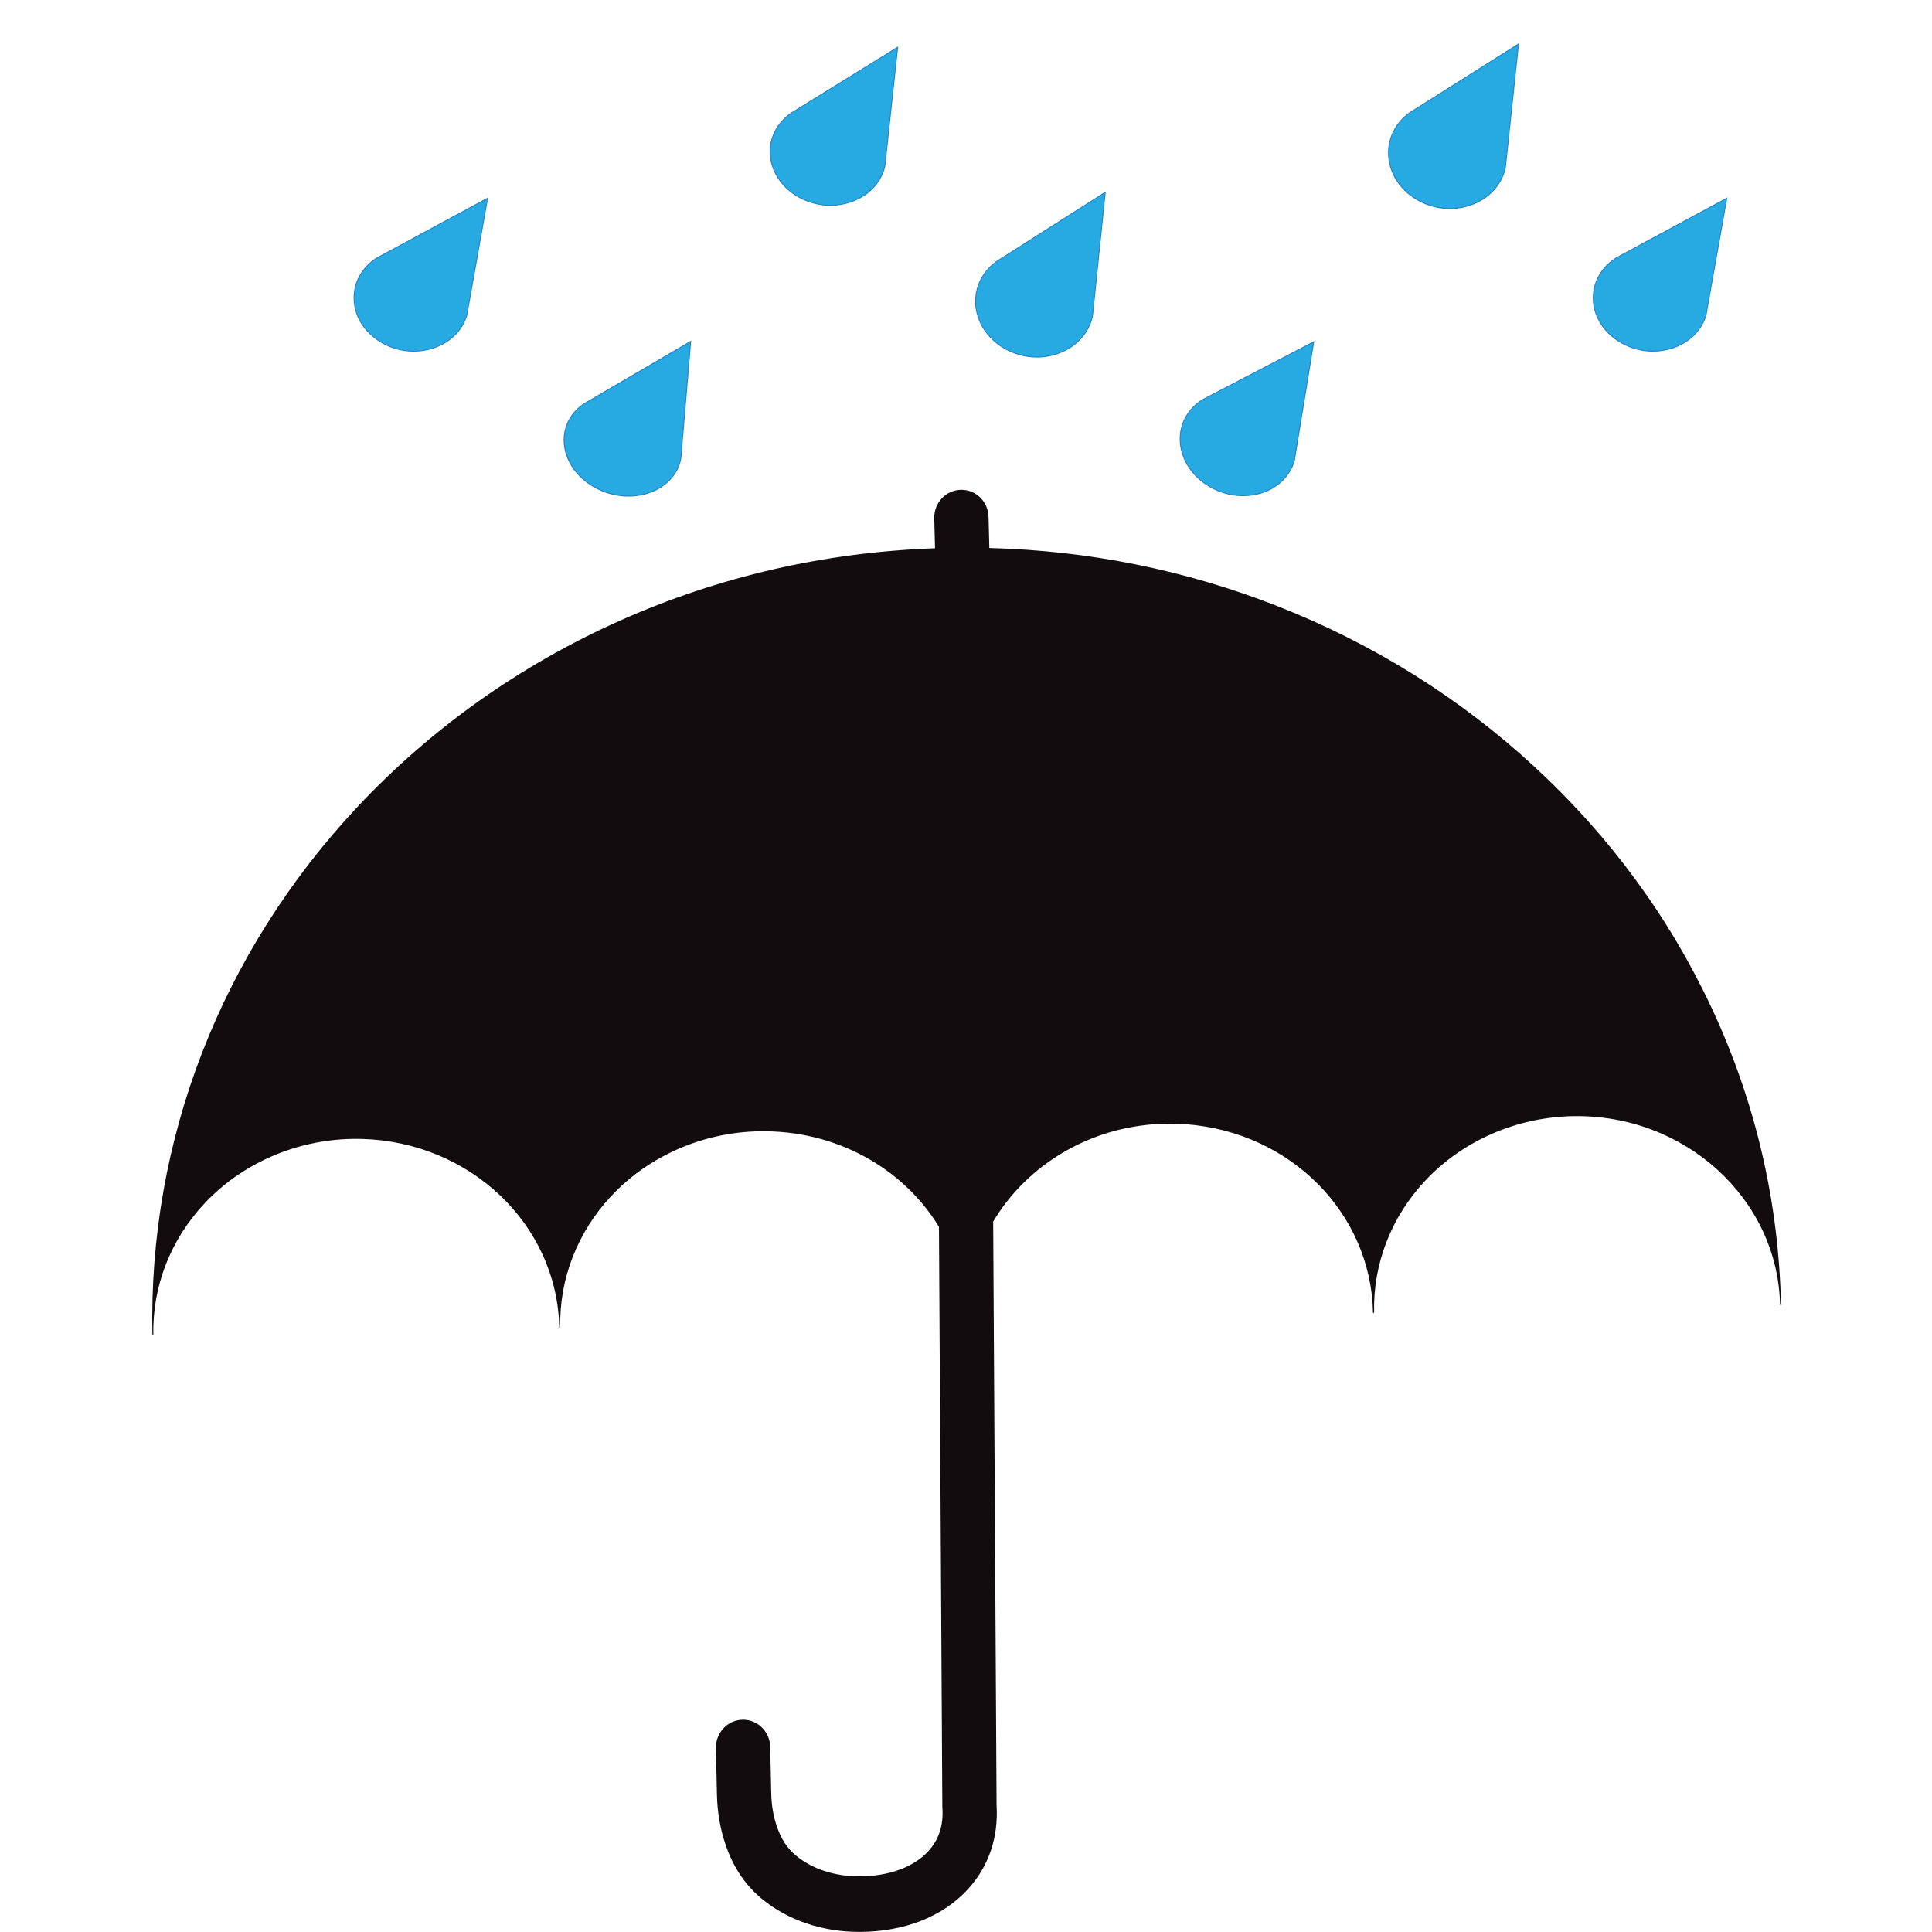 <svg viewBox="0 0 500 500" xmlns:xlink="http://www.w3.org/1999/xlink" height="500" width="500" xmlns="http://www.w3.org/2000/svg" id="a"><defs><style>.j{fill:url(#i);}.k{fill:url(#h);}.l{fill:url(#g);}.m{fill:url(#f);}.n{fill:url(#e);}.o{fill:url(#d);}.p{fill:url(#c);}.q{fill:url(#b);}.r{fill:#27aae1;}</style><radialGradient gradientUnits="userSpaceOnUse" r="199.06" fy="313.38" fx="250.15" cy="313.38" cx="250.15" id="b"><stop stop-color="#130c0e" offset=".57"></stop><stop stop-color="#130c0e" offset=".8"></stop><stop stop-color="#130c0e" offset="1"></stop></radialGradient><linearGradient gradientUnits="userSpaceOnUse" gradientTransform="translate(6 7.57) rotate(.85)" y2="21.81" x2="226.49" y1="21.81" x1="193.64" id="c"><stop stop-color="#2484c6" offset="0"></stop><stop stop-color="#2484c6" offset="1"></stop></linearGradient><linearGradient xlink:href="#c" y2="57.04" x2="441.64" y1="57.04" x1="407.19" id="d"></linearGradient><linearGradient xlink:href="#c" y2="61.82" x2="120.98" y1="61.82" x1="86.53" id="e"></linearGradient><linearGradient xlink:href="#c" gradientTransform="translate(22.28 18.16) rotate(2.39) scale(1.04 1.02) skewX(3.04)" y2="82.48" x2="149.41" y1="82.48" x1="117.42" id="f"></linearGradient><linearGradient xlink:href="#c" y2="59.42" x2="280.77" y1="59.42" x1="247.39" id="g"></linearGradient><linearGradient xlink:href="#c" y2="19.42" x2="387.13" y1="19.42" x1="353.66" id="h"></linearGradient><linearGradient xlink:href="#c" y2="95.91" x2="335.31" y1="95.91" x1="300.85" id="i"></linearGradient></defs><path d="M443,260.92c-10.92-23.4-26.3-44.37-45.7-62.32-19.39-17.94-41.86-31.99-66.78-41.77-23.72-9.31-48.75-14.34-74.48-15.01l-.2-7.91c-.02-3.96-3.16-7.15-7.03-7.15-.01,0-.03,0-.04,0-3.88.02-7.01,3.26-6.99,7.24l.2,7.89c-28.5,1.01-55.92,7.3-81.58,18.75-12.87,5.74-25.18,12.76-36.59,20.87-11.31,8.04-21.82,17.2-31.23,27.23-35.36,37.71-54.24,86.29-53.14,136.8h.24c-.27-12.59,4.43-24.7,13.25-34.1,9.7-10.34,23.62-16.42,38.21-16.69,28.04-.52,51.54,19.83,53.49,46.33.05,1.62.12,2.5.12,2.5h.24c-.27-12.6,4.43-24.71,13.25-34.1,9.7-10.34,23.62-16.42,38.21-16.7,19.89-.38,37.3,9.54,46.55,24.72l.87,149.96v.23s.02.23.02.23c.3,4.44-.92,8.19-3.63,11.16-3.78,4.14-10.3,6.52-17.88,6.52h-.05c-6.36,0-12.17-1.92-16.34-5.38-2.25-1.87-3.76-4.15-4.89-7.39-.94-2.68-1.44-5.59-1.51-8.65l-.26-12.07c-.08-3.92-3.21-7.04-7.02-7.04-.05,0-.11,0-.16,0-3.88.09-6.96,3.38-6.87,7.35l.26,12.07c.1,4.6.88,9.04,2.32,13.17,1.99,5.71,5.02,10.21,9.27,13.73,6.66,5.53,15.6,8.58,25.17,8.59.02,0,.05,0,.07,0,11.63,0,21.63-3.94,28.15-11.08,5.35-5.86,7.9-13.38,7.39-21.74l-.88-151.02c8.03-13.47,22.48-23.03,39.34-24.97.41-.05.85-.09,1.33-.14.22-.02.44-.04.67-.06.22-.02.44-.03.67-.05.22-.01.45-.03.67-.04.22-.01.45-.02.67-.03.48-.02.93-.03,1.36-.04.41,0,.84-.01,1.32,0,.25,0,.5,0,.76.01.41,0,.81.02,1.22.03.23,0,.45.02.68.03.43.02.85.05,1.29.08v-.12s0,0,0,0l.02.12c26.98,2.06,47.74,22.99,48.3,48.68v.12s.28,0,.28,0v-.12c-.28-12.59,4.43-24.69,13.24-34.09,9.7-10.34,23.62-16.42,38.21-16.69,28.97-.55,53.02,21.36,53.61,48.83h.24c-.58-26.71-6.6-52.54-17.91-76.77Z" class="q"></path><path d="M206.23,50.7h0c-8.51-5.13-9.3-15.89-1.58-21.36l27.67-17.11h0l-3.33,30.84c-2.13,9.02-13.91,12.97-22.76,7.64Z" class="r"></path><path d="M214.9,53.25c-3.02,0-6.05-.82-8.73-2.44-4.2-2.53-6.8-6.69-6.96-11.11-.15-4.12,1.81-7.93,5.37-10.46l27.88-17.25-3.35,31.08c-.92,3.89-3.72,7.11-7.69,8.83-2.07.9-4.29,1.34-6.51,1.34ZM232.17,12.46l-27.46,16.99c-3.48,2.47-5.4,6.21-5.26,10.25.16,4.34,2.71,8.42,6.84,10.91,4.59,2.77,10.21,3.17,15.03,1.08,3.9-1.69,6.65-4.84,7.55-8.64l3.3-30.58Z" class="p"></path><path d="M418.42,87.98h0c-8.08-5.55-8.13-16.26-.11-21.26l28.58-15.43h0l-5.4,30.37c-2.73,8.82-14.67,12.09-23.07,6.31Z" class="r"></path><path d="M427.77,91.01c-3.31,0-6.61-1-9.41-2.93-4-2.75-6.24-6.86-6.14-11.26.09-4.15,2.29-7.86,6.03-10.2l28.8-15.55-5.44,30.62c-1.19,3.85-4.22,6.89-8.34,8.36-1.78.64-3.65.95-5.5.95ZM418.49,87.88c4.32,2.97,9.82,3.7,14.71,1.95,4.04-1.45,7.02-4.43,8.18-8.19l5.35-30.11-28.36,15.31c-3.67,2.29-5.82,5.93-5.91,9.99-.09,4.32,2.11,8.35,6.04,11.05Z" class="o"></path><path d="M97.72,87.98h0c-8.08-5.55-8.13-16.26-.11-21.26l28.58-15.43h0l-5.4,30.37c-2.73,8.82-14.67,12.09-23.07,6.31Z" class="r"></path><path d="M107.07,91.01c-3.31,0-6.61-1-9.41-2.93-4-2.75-6.24-6.86-6.14-11.26.09-4.15,2.29-7.86,6.03-10.2l28.8-15.55-5.44,30.62c-1.19,3.85-4.22,6.89-8.34,8.36-1.78.64-3.65.95-5.5.95ZM97.79,87.88c4.32,2.97,9.82,3.7,14.71,1.95,4.04-1.45,7.02-4.43,8.18-8.19l5.35-30.11-28.36,15.31c-3.67,2.29-5.82,5.93-5.91,9.99-.09,4.32,2.11,8.35,6.04,11.05Z" class="n"></path><path d="M153.31,125.73h0c-8.75-5.33-9.84-16.01-2.16-21.21l27.6-16.15h0l-2.57,30.46c-1.92,8.88-13.76,12.45-22.87,6.9Z" class="r"></path><path d="M162.69,128.52c-3.24,0-6.55-.9-9.45-2.67-4.51-2.74-7.26-7.11-7.37-11.68-.09-3.91,1.8-7.46,5.2-9.76l27.82-16.28-2.59,30.71c-.8,3.71-3.32,6.66-7.08,8.33-2.03.9-4.27,1.34-6.54,1.34ZM178.59,88.62l-27.38,16.02c-3.31,2.24-5.16,5.71-5.07,9.52.1,4.48,2.81,8.76,7.24,11.46h0c4.85,2.96,10.89,3.46,15.75,1.31,3.68-1.63,6.14-4.52,6.93-8.12l2.54-30.18Z" class="m"></path><path d="M259.56,89.92h0c-8.68-5.31-9.52-16.51-1.67-22.24l28.15-17.9h0l-3.31,32.12c-2.15,9.4-14.14,13.55-23.17,8.02Z" class="r"></path><path d="M268.36,92.53c-3.07,0-6.14-.85-8.86-2.51-4.28-2.62-6.94-6.93-7.12-11.52-.17-4.3,1.82-8.28,5.44-10.92l28.36-18.04-.03.25-3.31,32.12c-.94,4.11-3.84,7.49-7.96,9.27-2.08.9-4.3,1.35-6.53,1.35ZM259.62,89.81c4.63,2.83,10.3,3.26,15.17,1.15,4.05-1.76,6.9-5.07,7.82-9.09l3.28-31.85-27.94,17.77c-3.55,2.59-5.5,6.49-5.33,10.71.18,4.51,2.79,8.74,7,11.32Z" class="l"></path><path d="M366.38,51.45h0c-8.66-5.34-9.47-16.54-1.6-22.24l28.2-17.83h0l-3.41,32.11c-2.18,9.39-14.18,13.51-23.19,7.96Z" class="r"></path><path d="M375.22,54.09c-3.08,0-6.17-.85-8.9-2.53-4.27-2.63-6.92-6.94-7.08-11.54-.16-4.3,1.84-8.27,5.47-10.91l28.42-17.96-.03.25-3.41,32.11c-.95,4.11-3.86,7.48-7.99,9.25-2.07.89-4.27,1.33-6.49,1.33ZM392.84,11.62l-28,17.69c-3.56,2.58-5.52,6.48-5.37,10.69.16,4.51,2.77,8.75,6.97,11.34,4.62,2.84,10.29,3.29,15.17,1.19,4.06-1.75,6.92-5.05,7.85-9.07l3.38-31.84Z" class="k"></path><path d="M311.74,125.07h0c-8.24-5.89-8.45-16.81-.41-21.68l28.67-14.93h0l-5.03,30.82c-2.63,8.92-14.65,11.91-23.22,5.78Z" class="r"></path><path d="M321.74,128.41c-3.52,0-7.1-1.11-10.07-3.24-4.15-2.96-6.52-7.45-6.35-12.01.15-4.08,2.32-7.68,5.95-9.88l28.88-15.04-5.07,31.06c-1.12,3.8-4.06,6.79-8.06,8.21-1.69.6-3.48.89-5.29.89ZM339.84,88.68l-28.46,14.82c-3.55,2.15-5.68,5.68-5.83,9.67-.16,4.47,2.17,8.88,6.25,11.8,4.43,3.17,10.23,4.06,15.14,2.31,3.93-1.39,6.81-4.32,7.9-8.03l4.99-30.57Z" class="j"></path></svg>